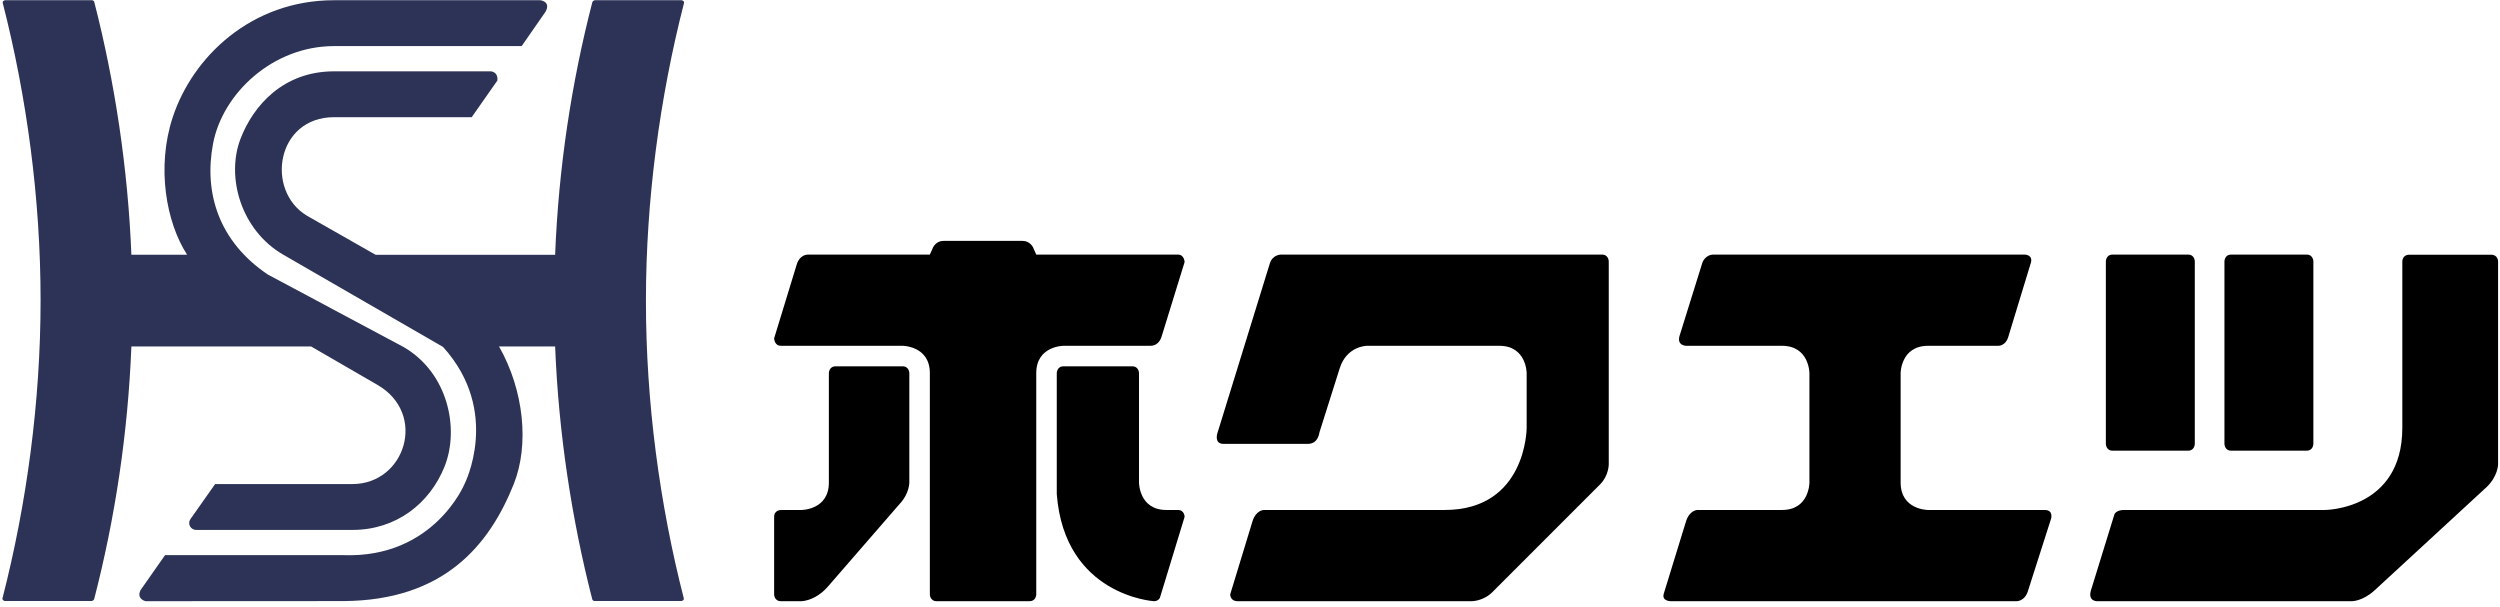 <?xml version="1.0" encoding="utf-8"?>
<!-- Generator: Adobe Illustrator 15.0.0, SVG Export Plug-In . SVG Version: 6.00 Build 0)  -->
<!DOCTYPE svg PUBLIC "-//W3C//DTD SVG 1.1//EN" "http://www.w3.org/Graphics/SVG/1.1/DTD/svg11.dtd">
<svg version="1.1" id="レイヤー_1" xmlns="http://www.w3.org/2000/svg" xmlns:xlink="http://www.w3.org/1999/xlink" x="0px"
	 y="0px" width="793.7px" height="192.76px" viewBox="0 0 793.7 192.76" enable-background="new 0 0 793.7 192.76"
	 xml:space="preserve">
<g>
	<g>
		<path fill="#2D3356" d="M119.858,122.208c15.885,9.208,8.772,31.474-7.971,31.474H68.294l-7.729,10.974
			c-1.293,1.77,0.139,3.586,1.675,3.586h49.646c13.986,0,24.579-8.5,29.229-20.067c4.853-12.066,1.109-29.827-12.937-37.975
			L85.002,87.144C69.457,76.656,64.684,61.237,67.631,45.658c3.028-16.024,18.953-31.022,38.436-31.022h59.549l7.591-10.922
			c1.786-3.282-1.668-3.641-1.668-3.641h-65.473c-26.293,0-44.91,17.984-51.221,37.13c-5.248,15.925-2.063,33.439,4.556,43.68
			h-17.69C40.615,53.42,36.465,26.091,29.938,0.675c-0.158-0.602-0.723-0.602-0.723-0.602H1.575c0,0-0.879,0.209-0.708,0.856
			c7.643,29.826,12.016,62.176,12.016,94.389c0,32.263-4.419,64.733-12.089,94.603c-0.177,0.684,0.729,0.89,0.729,0.89h27.646
			c0,0,0.617-0.203,0.729-0.616c6.626-25.576,10.731-52.666,11.814-80.191h57.073L119.858,122.208z"/>
		<path fill="#2D3356" d="M216.431,0.073h-27.646c0,0-0.618,0.204-0.729,0.619c-6.626,25.577-10.731,52.664-11.814,80.192h-57.014
			l-21.86-12.446c-13.174-8.017-9.628-31.234,8.7-31.234h43.691l8.162-11.657c0.249-2.901-2.187-2.901-2.187-2.901h-49.666
			c-16.146,0-25.649,10.863-29.708,21.412c-4.648,12.075,0.079,29.014,13.606,36.827l50.69,29.264
			c18.604,20.524,6.81,43.534,6.81,43.534s-9.693,23.563-38.384,22.568H52.391l-7.795,11.136c-1.333,2.872,1.634,3.479,1.634,3.479
			l62.747-0.033c31.921-0.179,46.336-17.652,54.131-37.15c4.946-12.37,3.29-29.765-4.741-43.806l0.183,0.126h17.692
			c1.09,27.459,5.246,54.788,11.774,80.211c0.159,0.597,0.722,0.597,0.722,0.597h27.641c0,0,0.879-0.203,0.709-0.849
			c-7.644-29.831-12.019-62.182-12.019-94.396c0-32.262,4.421-64.729,12.092-94.602C217.338,0.282,216.431,0.073,216.431,0.073z"/>
	</g>
	<g>
		<path d="M365.23,109.782h-27.553c0,0-8.689,0-8.689,8.69v70.221c0,0,0,2.172-2.174,2.172h-29.432
			c-2.174,0-2.174-2.172-2.174-2.172v-70.221c0-8.69-8.688-8.69-8.688-8.69h-38.573c-2.147,0-2.175-2.375-2.175-2.375l7.244-23.672
			c0,0,0.841-2.912,3.62-2.912h38.573l1.024-2.29c0,0,0.932-2.055,3.264-2.055h25.19c2.318,0,3.284,2.055,3.284,2.055l1.018,2.29
			h44.931c2.115,0,2.166,2.378,2.166,2.378l-7.308,23.67C368.777,106.872,368.074,109.782,365.23,109.782z"/>
		<path d="M254.46,190.865h-6.513c-2.175,0-2.175-2.172-2.175-2.172v-24.612c0-2.174,2.175-2.174,2.175-2.174h6.513
			c0,0,8.688,0,8.688-8.688v-34.746c0,0,0-2.176,2.173-2.176h21.198c2.174,0,2.174,2.176,2.174,2.176v34.746
			c0,0,0,3.489-2.963,6.638l-23.147,26.664C258.578,190.865,254.46,190.865,254.46,190.865z"/>
		<path d="M368.244,189.794c0,0-0.531,1.099-1.871,1.071c0,0-28.408-1.681-30.871-34.025v-38.367c0,0,0-2.176,2.175-2.176h21.762
			c2.174,0,2.174,2.176,2.174,2.176v34.746c0,0,0,8.688,8.682,8.688h3.625c2.166,0,2.166,2.174,2.166,2.174L368.244,189.794z"/>
		<path d="M508.013,153.765l-34.217,34.224c-2.876,2.877-6.49,2.877-6.49,2.877H392.74c0,0-2.123,0-2.175-2.172l7.066-23.167
			c1.103-3.619,3.624-3.619,3.624-3.619h57.362c26.065,0,26.065-26.063,26.065-26.063v-17.372c0,0,0-8.69-8.689-8.69h-41.988
			c0,0-6.463,0-8.688,7.194l-6.429,20.316c0,0-0.321,3.617-3.619,3.621h-26.871c-2.941-0.004-1.95-3.229-1.95-3.229l16.7-54.071
			c0.859-2.792,3.525-2.792,3.525-2.792h101.9c2.172,0,2.172,2.174,2.172,2.174v64.431
			C510.746,147.429,510.746,151.037,508.013,153.765z"/>
		<path d="M634.506,109.782h-22.404c-8.69,0.047-8.69,8.69-8.69,8.69v34.746c0,8.688,8.69,8.688,8.69,8.688h37.066
			c2.798,0,2.023,2.715,2.023,2.715l-7.235,22.623c-0.934,3.62-3.62,3.62-3.62,3.62H530.382c0,0-2.904,0-2.162-2.41l7.053-22.929
			c1.152-3.619,3.621-3.619,3.621-3.619h26.87c8.688,0,8.688-8.688,8.688-8.688v-34.746c0,0,0-8.644-8.688-8.69h-30.438
			c0,0-2.916,0-2.148-3.006l7.304-23.428c0,0,0.873-2.525,3.58-2.525h98.699c0,0,2.896,0,1.93,2.821l-7.146,23.443
			C636.713,109.782,634.506,109.782,634.506,109.782z"/>
		<path d="M753.933,187.374c-3.783,3.491-7.172,3.491-7.172,3.491h-81.087c0,0-2.904,0-1.821-3.5l7.396-23.947
			c0.466-1.511,2.941-1.511,2.941-1.511h63.885c0,0,24.612,0,24.612-26.063V82.998c0,0,0-2.124,2.171-2.124h26.066
			c2.167,0,2.167,2.124,2.167,2.124v64.431c0,0,0,3.851-3.811,7.365L753.933,187.374z"/>
		<line x1="750.149" y1="190.865" x2="793.091" y2="151.279"/>
		<path d="M694.634,143.083h-23.893c-2.174,0-2.174-2.169-2.174-2.169V82.998c0,0,0-2.174,2.174-2.174h23.893
			c2.172,0,2.172,2.174,2.172,2.174v57.917C696.806,140.914,696.806,143.083,694.634,143.083z"/>
		<path d="M732.282,143.083h-23.894c-2.171,0-2.171-2.169-2.171-2.169V82.998c0,0,0-2.174,2.171-2.174h23.894
			c2.166,0,2.166,2.174,2.166,2.174v57.917C734.448,140.914,734.448,143.083,732.282,143.083z"/>
	</g>
</g>
</svg>
